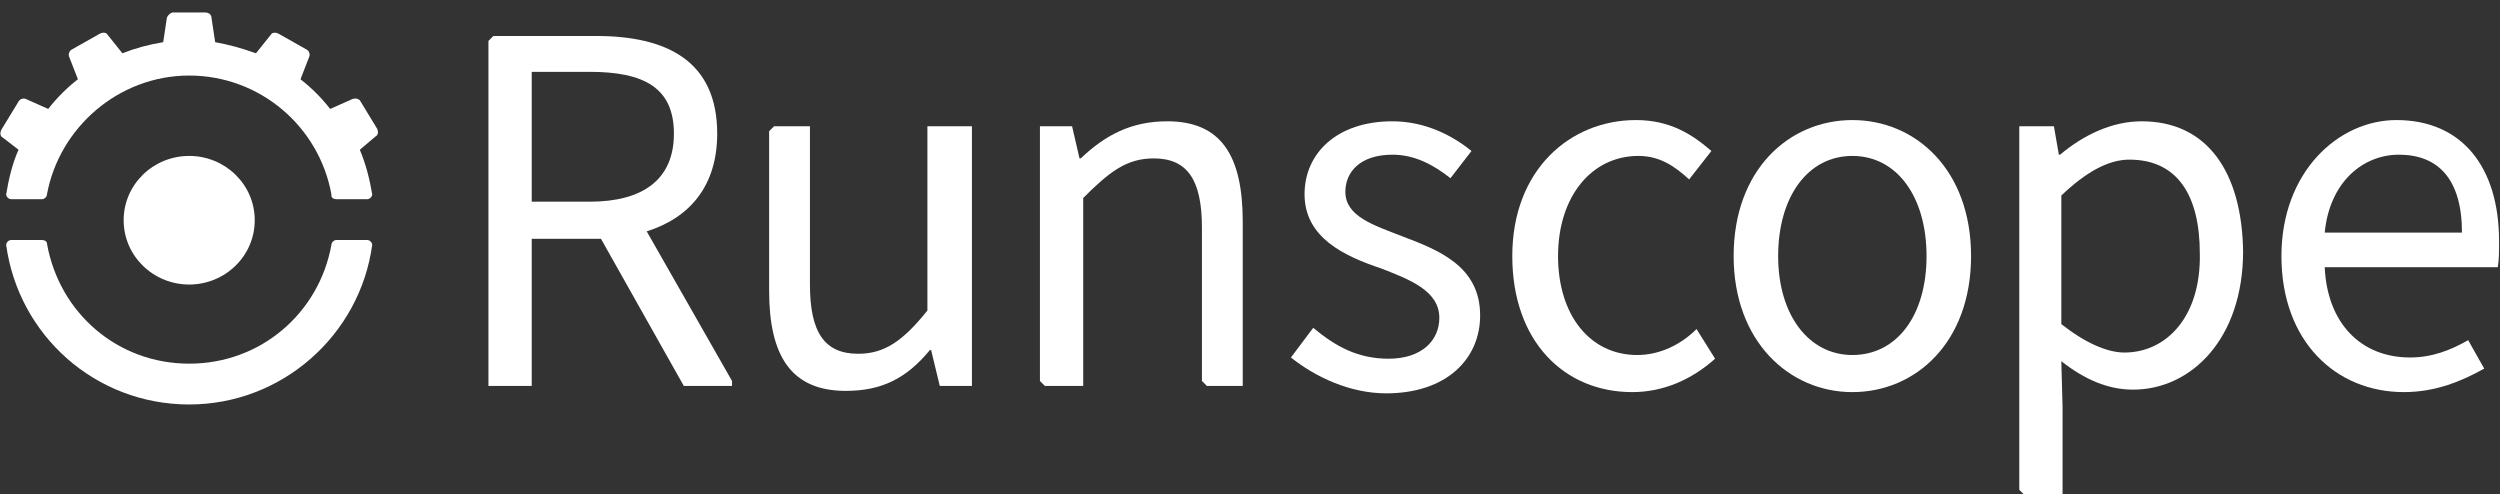 <svg version="1.1" id="svg2" xmlns="http://www.w3.org/2000/svg" xmlns:xlink="http://www.w3.org/1999/xlink" x="0px" y="0px" viewBox="0 0 269.5 53.3" style="enable-background:new 0 0 269.5 53.3;" xml:space="preserve">
<rect x="0" y="0" width="269.5" height="53.3" fill="#333333" stroke="none"/>
<style type="text/css">
	.st0{display:none;}
	.st1{fill:#FFFFFF;}
</style>
<g id="g10" transform="matrix(1.333,0,0,-1.333,0,53.333)">
	<g id="g12" class="st0">
	</g>
	<g id="g14" class="st0">
		<g>
		</g>
	</g>
	<g id="g24">
		<g>
			<g id="g26">
				<path id="path32" class="st1" d="M3.8,20.3c0,0.2-0.2,0.3-0.4,0.3c0,0,0,0-0.1,0H0.9c-0.2,0-0.4-0.2-0.4-0.4v0
					c1-7.3,7.2-12.9,14.8-12.9h0c7.5,0,13.8,5.6,14.8,12.9l0,0c0,0.2-0.2,0.4-0.4,0.4h-2.4c0,0,0,0-0.1,0c-0.2,0-0.4-0.2-0.4-0.4
					c0,0,0,0,0,0c-1-5.5-5.7-9.6-11.5-9.6h0C9.5,10.6,4.8,14.7,3.8,20.3L3.8,20.3"></path>
				<path id="path34" class="st1" d="M20.6,22.2c0,2.9-2.4,5.2-5.3,5.2S10,25.1,10,22.2c0-2.9,2.4-5.2,5.3-5.2S20.6,19.3,20.6,22.2"></path>
				<path id="path22" class="st1" d="M15.3,33.9c5.7,0,10.5-4.1,11.5-9.6l0-0.1c0-0.2,0.2-0.3,0.4-0.3c0,0,2.5,0,2.5,0
					c0.2,0,0.4,0.2,0.4,0.4l0,0c-0.2,1.2-0.5,2.4-1,3.6l1.3,1.1c0.2,0.1,0.2,0.4,0.1,0.6l-1.4,2.3C29,32,28.8,32.1,28.5,32l-1.8-0.8
					c-0.7,0.9-1.5,1.7-2.4,2.4l0.7,1.8c0.1,0.2,0,0.5-0.2,0.6l-2.3,1.3c-0.2,0.1-0.5,0.1-0.6-0.1l-1.2-1.5c-1.1,0.4-2.2,0.7-3.3,0.9
					l-0.3,2c0,0.2-0.2,0.4-0.5,0.4H14c-0.2,0-0.4-0.2-0.5-0.4l-0.3-2c-1.2-0.2-2.3-0.5-3.3-0.9l-1.2,1.5c-0.1,0.2-0.4,0.2-0.6,0.1
					l-2.3-1.3c-0.2-0.1-0.3-0.4-0.2-0.6l0.7-1.8c-0.9-0.7-1.7-1.5-2.4-2.4l-1.8,0.8c-0.2,0.1-0.5,0-0.6-0.2l-1.4-2.3
					c-0.1-0.2-0.1-0.5,0.1-0.6l1.3-1c-0.5-1.1-0.8-2.4-1-3.6v0l0,0c0-0.2,0.2-0.4,0.4-0.4h2.4c0,0,0,0,0.1,0c0,0,0,0,0,0
					c0.2,0,0.4,0.2,0.4,0.4c0,0,0,0,0,0C4.8,29.7,9.6,33.9,15.3,33.9L15.3,33.9"></path>
				<path id="path36" class="st1" d="M113.4,20.9c-2.3,0.9-4.6,1.6-4.6,3.6c0,1.6,1.2,3,3.8,3c1.8,0,3.3-0.8,4.7-1.9l1.7,2.2
					c-1.6,1.3-3.8,2.4-6.4,2.4c-4.5,0-7.1-2.6-7.1-5.9c0-3.5,3.2-5,6.2-6c2.3-0.9,4.7-1.8,4.7-4c0-1.8-1.4-3.3-4.1-3.3
					c-2.5,0-4.3,1-6.1,2.5l-1.8-2.4c2-1.6,4.8-2.9,7.7-2.9c4.9,0,7.6,2.8,7.6,6.3C119.7,18.5,116.3,19.8,113.4,20.9"></path>
				<path id="path38" class="st1" d="M132.4,11.3c-3.8,0-6.4,3.2-6.4,8c0,4.8,2.7,8.1,6.5,8.1c1.7,0,2.9-0.8,4.1-1.9l1.8,2.3
					c-1.5,1.3-3.3,2.5-6.1,2.5c-5.3,0-10-4-10-11c0-6.9,4.2-11,9.7-11c2.5,0,4.8,1,6.7,2.7l-1.5,2.4C136,12.2,134.3,11.3,132.4,11.3"></path>
				<path id="path40" class="st1" d="M149.8,11.3c-3.5,0-6,3.2-6,8c0,4.8,2.4,8.1,6,8.1c3.6,0,6-3.3,6-8.1
					C155.8,14.5,153.4,11.3,149.8,11.3z M149.8,30.3c-5.1,0-9.6-4-9.6-11c0-6.9,4.5-11,9.6-11c5.1,0,9.6,4,9.6,11
					C159.4,26.3,154.9,30.3,149.8,30.3"></path>
				<path id="path42" class="st1" d="M188,21.2c0.4,4.1,3.1,6.3,6,6.3c3.2,0,5.1-2,5.1-6.3H188z M202.1,20.5c0,6-3,9.8-8.3,9.8
					c-4.7,0-9.3-4.2-9.3-11c0-6.9,4.4-11,9.9-11c2.6,0,4.7,0.9,6.5,1.9l-1.3,2.3c-1.4-0.8-2.9-1.4-4.7-1.4c-4,0-6.7,2.8-6.9,7.3h14
					C202.1,19,202.1,19.7,202.1,20.5"></path>
				<path id="path44" class="st1" d="M75,14.9c-2-2.5-3.5-3.5-5.6-3.5c-2.7,0-3.9,1.7-3.9,5.6v12.8h-2.9l-0.4-0.4V16.5
					c0-5.3,1.8-8.1,6.2-8.1c2.9,0,4.9,1,6.8,3.3h0.1L76,8.8h2.6v21H75V14.9"></path>
				<path id="path46" class="st1" d="M94.4,30.2c-2.9,0-5-1.1-7-3h-0.1l-0.6,2.6h-2.6V9.2l0.4-0.4h3.1V24c2.1,2.1,3.5,3.2,5.7,3.2
					c2.7,0,3.9-1.7,3.9-5.6V9.2l0.4-0.4h2.9v13.3C100.5,27.5,98.7,30.2,94.4,30.2"></path>
				<path id="path48" class="st1" d="M171.8,11.5c-1.4,0-3.2,0.8-5.1,2.3v10.4c2,1.9,3.8,2.9,5.5,2.9c3.9,0,5.7-2.9,5.7-7.6
					C178,14.4,175.2,11.5,171.8,11.5L171.8,11.5z M173.2,30.2c-2.4,0-4.7-1.1-6.6-2.7h-0.1l-0.4,2.3h-2.8V0.4l0.4-0.4l3.1,0v7.1
					l-0.1,3.7c1.9-1.5,3.8-2.3,5.8-2.3c4.7,0,8.9,4.1,8.9,11.2C181.3,26.1,178.5,30.2,173.2,30.2"></path>
				<path id="path50" class="st1" d="M47.7,23.7H43v10.5h4.7c4.4,0,6.8-1.3,6.8-5C54.5,25.5,52,23.7,47.7,23.7z M58,29.2
					c0,5.9-4.1,7.9-9.8,7.9h-8.3l-0.4-0.4V8.8H43v11.9h5.6l6.7-11.9h3.9v0.4l-6.9,12.1C55.8,22.4,58,25,58,29.2"></path>
			</g>
		</g>
	</g>
</g>
</svg>
